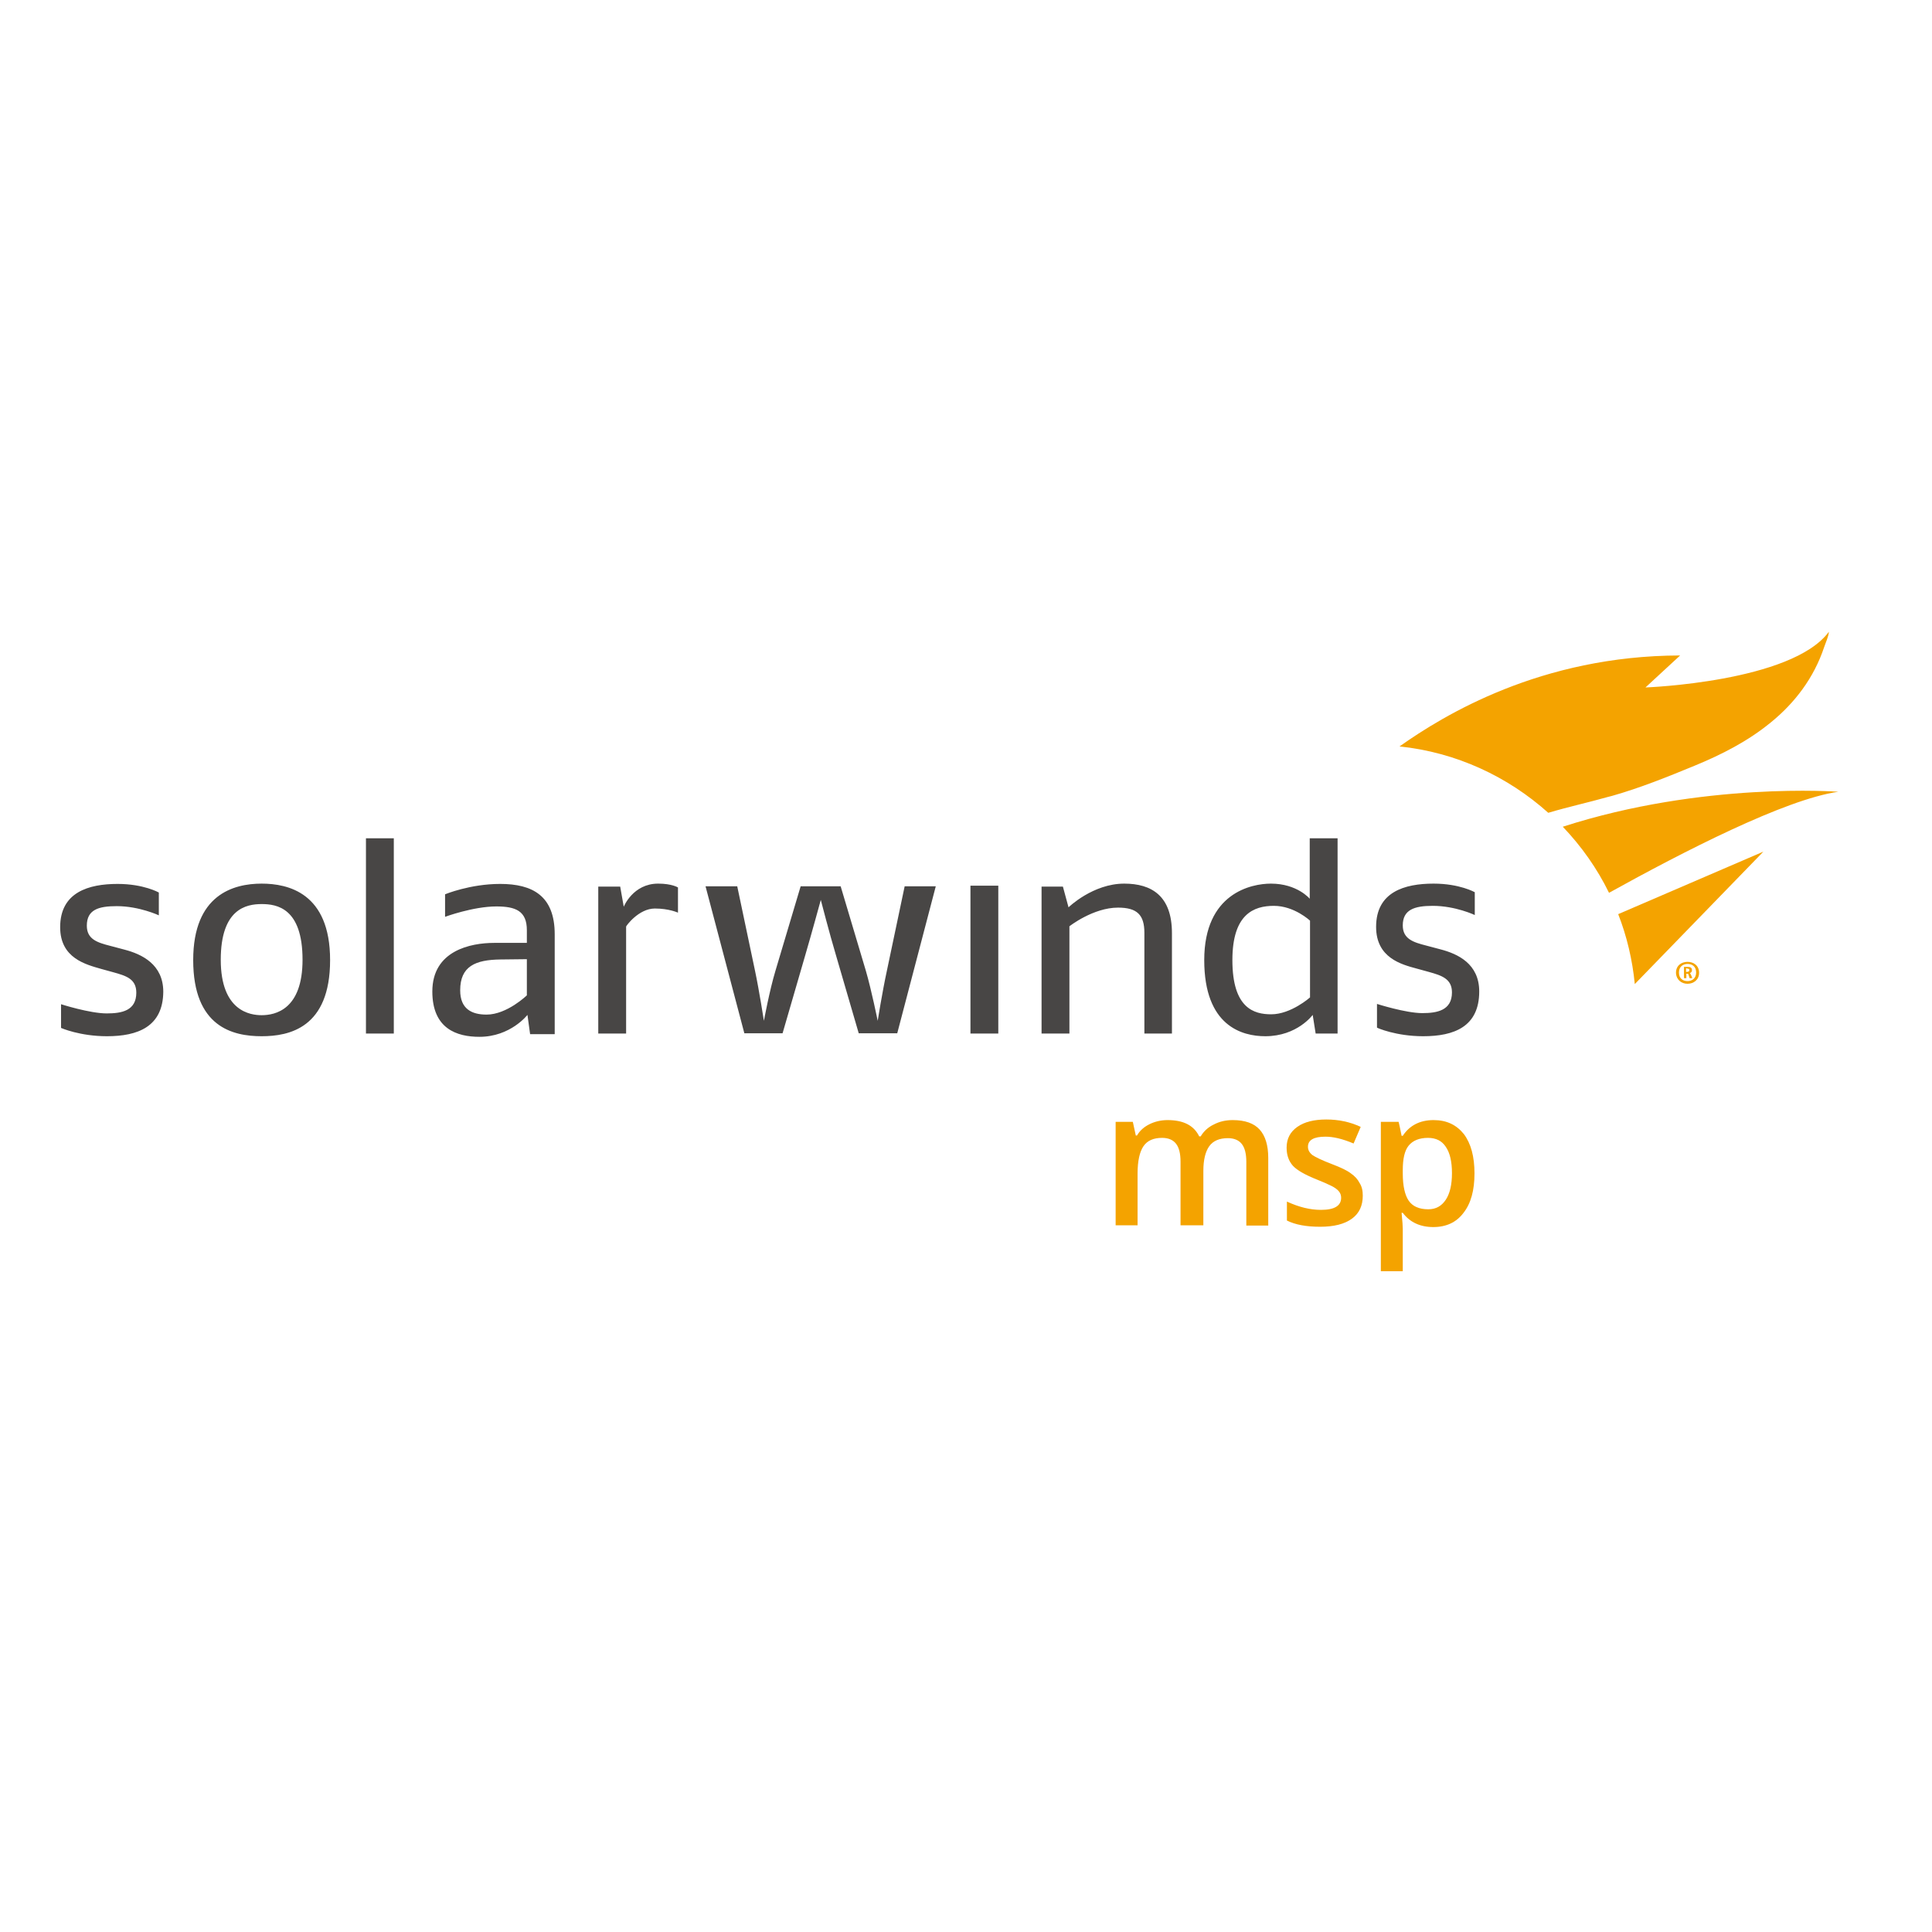 <?xml version="1.0" encoding="utf-8"?>
<!-- Generator: Adobe Illustrator 19.2.1, SVG Export Plug-In . SVG Version: 6.00 Build 0)  -->
<svg version="1.1" id="layer" xmlns="http://www.w3.org/2000/svg" xmlns:xlink="http://www.w3.org/1999/xlink" x="0px" y="0px"
	 viewBox="0 0 652 652" style="enable-background:new 0 0 652 652;" xml:space="preserve">
<style type="text/css">
	.st0{fill:#F4A300;}
	.st1{fill:#484645;}
</style>
<path class="st0" d="M405.9,413.5h-7.5v-21.5c0-2.7-0.5-4.7-1.5-6c-1-1.3-2.6-2-4.7-2c-2.9,0-5,0.9-6.3,2.8c-1.3,1.9-2,5-2,9.3v17.4
	h-7.4v-34.9h5.8l1,4.6h0.4c1-1.7,2.4-2.9,4.2-3.8c1.8-0.9,3.9-1.4,6.1-1.4c5.4,0,8.9,1.8,10.7,5.5h0.5c1-1.7,2.5-3.1,4.4-4
	c1.9-1,4-1.5,6.4-1.5c4.2,0,7.2,1.1,9.1,3.2c1.9,2.1,2.9,5.3,2.9,9.6v22.8h-7.4v-21.5c0-2.7-0.5-4.7-1.5-6c-1-1.3-2.6-2-4.7-2
	c-2.9,0-5,0.9-6.3,2.7c-1.3,1.8-2,4.6-2,8.3V413.5z"/>
<path class="st0" d="M459.9,403.5c0,3.4-1.2,6-3.7,7.8c-2.5,1.8-6,2.7-10.7,2.7c-4.7,0-8.4-0.7-11.2-2.1v-6.4
	c4.1,1.9,7.9,2.8,11.5,2.8c4.6,0,6.8-1.4,6.8-4.1c0-0.9-0.3-1.6-0.8-2.2c-0.5-0.6-1.3-1.2-2.5-1.8c-1.2-0.6-2.8-1.3-4.8-2.1
	c-4-1.6-6.7-3.1-8.2-4.7c-1.4-1.6-2.1-3.6-2.1-6.1c0-3,1.2-5.3,3.6-7c2.4-1.7,5.7-2.5,9.8-2.5c4.1,0,8,0.8,11.6,2.5l-2.4,5.6
	c-3.8-1.6-6.9-2.3-9.5-2.3c-3.9,0-5.9,1.1-5.9,3.4c0,1.1,0.5,2,1.5,2.8c1,0.7,3.3,1.8,6.7,3.1c2.9,1.1,5,2.1,6.3,3.1
	c1.3,0.9,2.3,2,2.9,3.2C459.6,400.4,459.9,401.8,459.9,403.5"/>
<path class="st0" d="M483.7,414.1c-4.4,0-7.9-1.6-10.3-4.8H473c0.3,2.9,0.4,4.7,0.4,5.4V429H466v-50.4h6c0.2,0.7,0.5,2.2,1,4.7h0.4
	c2.3-3.5,5.8-5.3,10.4-5.3c4.4,0,7.7,1.6,10.2,4.7c2.4,3.2,3.6,7.6,3.6,13.3c0,5.7-1.2,10.1-3.7,13.3
	C491.5,412.5,488.1,414.1,483.7,414.1 M481.9,384c-2.9,0-5.1,0.9-6.5,2.6c-1.4,1.7-2,4.5-2,8.3v1.1c0,4.2,0.7,7.3,2,9.2
	c1.3,1.9,3.5,2.9,6.6,2.9c2.6,0,4.5-1.1,5.9-3.2c1.4-2.1,2.1-5.1,2.1-9c0-3.9-0.7-6.9-2.1-8.9C486.6,385,484.6,384,481.9,384"/>
<path class="st1" d="M36.1,349.7c-9.2,0-15.5-2.8-15.5-2.8v-8c0,0,9.7,3.1,15.4,3.1c5.1,0,10-0.9,10-7c0-4.7-3.5-5.7-7.8-6.9l-4-1.1
	c-5.2-1.5-13.9-3.6-13.9-14.1c0-11.8,9.6-14.6,19.4-14.6c8.8,0,13.9,2.9,13.9,2.9v7.7c0,0-6.6-3.1-14.2-3.1
	c-6.2,0-10.1,1.2-10.1,6.6c0,4.6,3.6,5.7,7.9,6.8l4.9,1.3c5.7,1.5,13,4.9,13,14.2C55,346.5,46.5,349.7,36.1,349.7 M88.3,349.7
	c9.3,0,23.1-2.8,23.1-25.7c0-22.7-14.2-25.8-23.1-25.8c-9.5,0-23.1,3.7-23.1,25.8C65.2,346.6,78.6,349.7,88.3,349.7 M88.3,305.1
	c5.1,0,13.8,1.3,13.8,18.8c0,16.8-9.2,18.7-13.8,18.7c-3.8,0-13.8-1.3-13.8-18.7C74.5,306.7,83.1,305.1,88.3,305.1 M123.5,348.8h9.4
	v-65.9h-9.4V348.8z M187.2,348.8v-33.5c0-13-7.5-17-18.4-17c-10.2,0-18.6,3.5-18.6,3.5v7.6c0,0,9.5-3.5,17.3-3.5
	c6.5,0,10.3,1.5,10.3,8v4.3h-11c-8,0-20.9,2.6-20.9,16.4c0,12.6,8.3,15.3,15.9,15.3c10.5,0,16.2-7.4,16.2-7.4l0.9,6.5H187.2z
	 M177.8,335.9c0,0-6.7,6.5-13.6,6.5c-5,0-8.9-1.9-8.9-8.2c0-8.1,5.1-10.3,13.6-10.4l8.9-0.1V335.9z M221,306.6
	c4.8,0,7.8,1.4,7.8,1.4v-8.5c0,0-2-1.3-6.7-1.3c-8.5,0-11.6,7.8-11.6,7.8l-1.2-6.8h-7.4v49.6h9.4v-36.1
	C211.2,312.6,215.5,306.6,221,306.6 M315.8,299.1h-10.5l-6,28.5c-1.6,7.4-3.1,16.9-3.1,16.9s-2.1-10.4-4-16.9l-8.5-28.5h-13.5
	l-8.5,28.5c-2,6.6-3.9,16.9-3.9,16.9s-1.6-10.3-3-16.9l-6-28.5h-10.7l13.1,49.6h12.9l7.7-26.5c2-6.8,5.2-18.5,5.2-18.5
	s3,11.6,5.1,18.6l7.7,26.4h13L315.8,299.1z M327.5,348.8h9.4v-49.9h-9.4V348.8z M395.5,348.8v-33.9c0-12.6-6.9-16.7-16.1-16.7
	c-10.6,0-18.8,8-18.8,8l-1.9-7h-7.2v49.6h9.4v-36.2c0,0,8-6.3,16.4-6.3c6.4,0,8.9,2.4,8.9,8.5v34H395.5z M451.4,348.8v-65.9h-9.4
	v20.4c0,0-4.2-5.1-13.1-5.1c-6.6,0-22.5,3.2-22.5,25.8c0,22.3,12.8,25.7,20.6,25.7c10.8,0,16-7.2,16-7.2l1,6.3H451.4z M442.1,336.6
	c0,0-6.4,5.7-13.1,5.7c-5.8,0-13.1-2-13.1-18.3c0-15.5,7.2-18.3,14-18.3c6.9,0,12.2,5,12.2,5V336.6z M480.3,349.7
	c10.4,0,18.9-3.2,18.9-15.1c0-9.4-7.3-12.7-13-14.2l-4.9-1.3c-4.3-1.1-7.9-2.2-7.9-6.8c0-5.3,3.9-6.6,10.1-6.6
	c7.7,0,14.2,3.1,14.2,3.1v-7.7c0,0-5.1-2.9-13.9-2.9c-9.8,0-19.4,2.8-19.4,14.6c0,10.5,8.6,12.7,13.8,14.1l4,1.1
	c4.3,1.2,7.8,2.3,7.8,6.9c0,6.1-5,7-10,7c-5.6,0-15.3-3.1-15.3-3.1v8C464.8,346.9,471.1,349.7,480.3,349.7"/>
<path class="st0" d="M542.8,268.9c-6.7,1.9-13.6,3.4-20.3,5.4c-13.6-12.2-31-20.4-50.2-22.4c15-10.6,47.7-30.6,94.7-30.7L555.3,232
	c0,0,49.4-1.8,61.9-18.8c-0.1,1.6-1.1,3.7-1.6,5.2c-3.5,10.5-10,18.9-18,25.4c-7.8,6.4-16.7,10.9-25.7,14.6
	c-9.2,3.8-18.4,7.5-27.9,10.2C543.6,268.7,543.2,268.8,542.8,268.9 M620.4,267.2c0,0-45.6-3.5-93,11.8c6.3,6.6,11.6,14.1,15.6,22.3
	C567.9,287.5,602.5,269.7,620.4,267.2 M546.1,308.5c2.9,7.4,4.8,15.4,5.6,23.6l43.4-44.7L546.1,308.5z M569.5,332
	c2,0,3.9-1.3,3.9-3.7c0-2.5-1.9-3.7-3.9-3.7c-2,0-3.9,1.2-3.9,3.7C565.7,330.7,567.5,332,569.5,332 M569.5,325.3
	c1.6,0,2.9,0.9,2.9,2.9c0,2-1.4,2.9-2.9,2.9c-1.6,0-2.9-0.9-2.9-2.9C566.6,326.2,568,325.3,569.5,325.3 M571.1,330.1l-0.3-0.8
	c-0.1-0.3-0.3-0.7-0.5-0.9c0.4-0.2,0.7-0.4,0.7-1c0-1-0.8-1.1-1.5-1.1h-1.2v3.8h0.8v-1.5l0.5,0c0.2,0.1,0.3,0.5,0.4,0.9l0.2,0.6
	H571.1z M569.4,326.9c0.6,0,0.7,0.1,0.7,0.5c0,0.4-0.2,0.6-1.1,0.6v-1.2H569.4z"/>
</svg>
